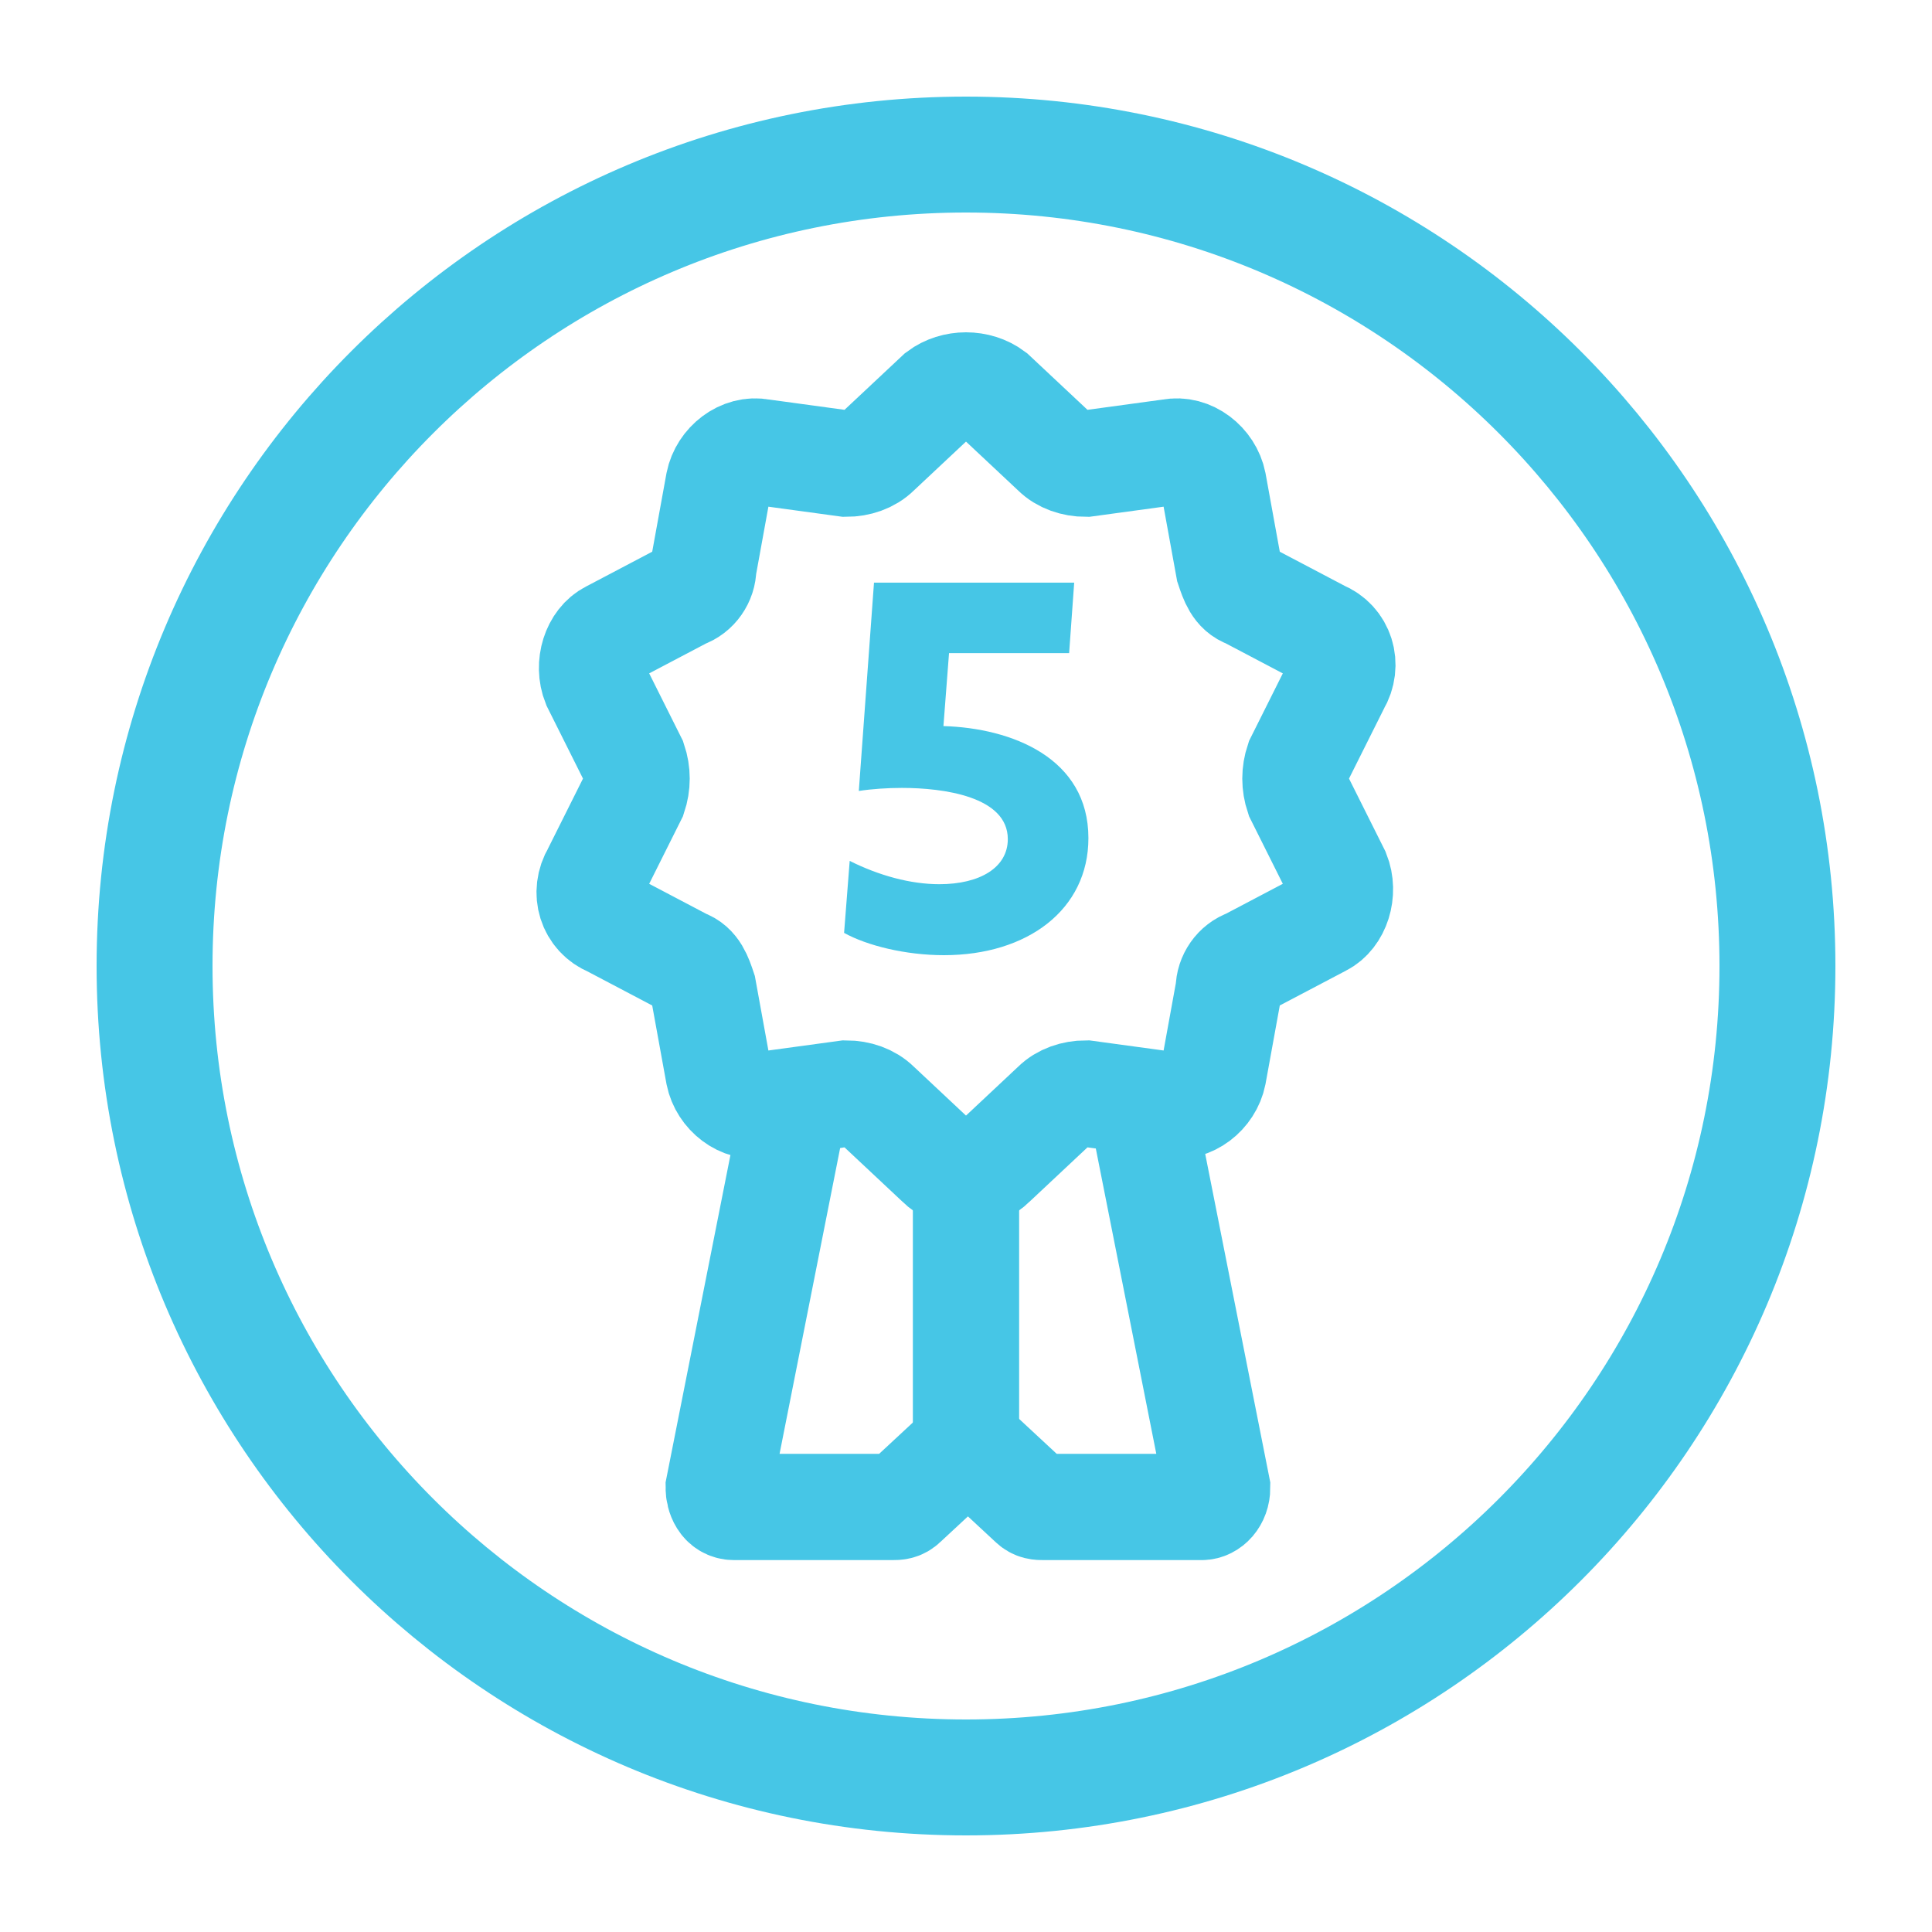 <?xml version="1.0" encoding="UTF-8"?> <svg xmlns="http://www.w3.org/2000/svg" width="50" height="50" viewBox="0 0 50 50" fill="none"><path d="M20.7 27.9L18.6 38.5C18.6 38.7 18.7 39 19 39H23.1C23.2 39 23.3 39 23.4 38.9L24.8 37.6C24.9 37.5 25.2 37.5 25.3 37.6L26.7 38.9C26.8 39 26.9 39 27 39H31.1C31.3 39 31.5 38.8 31.5 38.5L29.4 27.9" stroke="#46C6E6" stroke-width="2.75" stroke-miterlimit="10"></path><path d="M25 46C36.598 46 46 36.598 46 25C46 13.402 36.598 4 25 4C13.402 4 4 13.402 4 25C4 36.598 13.402 46 25 46Z" stroke="#46C6E6" stroke-width="3" stroke-miterlimit="10"></path><path d="M25.7 10.2L27.3 11.7C27.5 11.9 27.8 12 28.1 12L30.3 11.7C30.8 11.6 31.3 12 31.4 12.5L31.8 14.7C31.9 15 32 15.3 32.3 15.4L34.2 16.4C34.7 16.6 34.9 17.2 34.6 17.7L33.6 19.7C33.5 20 33.5 20.3 33.6 20.6L34.6 22.6C34.8 23.1 34.6 23.7 34.2 23.9L32.3 24.9C32 25 31.8 25.3 31.8 25.6L31.4 27.8C31.3 28.3 30.8 28.7 30.3 28.6L28.1 28.3C27.8 28.3 27.5 28.4 27.3 28.6L25.7 30.1C25.3 30.5 24.7 30.5 24.3 30.1L22.7 28.6C22.5 28.4 22.2 28.3 21.9 28.3L19.7 28.6C19.2 28.7 18.7 28.3 18.6 27.8L18.2 25.6C18.1 25.3 18 25 17.7 24.9L15.8 23.9C15.3 23.7 15.1 23.1 15.4 22.6L16.4 20.6C16.5 20.3 16.5 20 16.4 19.7L15.4 17.7C15.2 17.2 15.4 16.6 15.8 16.4L17.7 15.4C18 15.3 18.2 15 18.2 14.7L18.6 12.5C18.7 12 19.2 11.6 19.7 11.7L21.9 12C22.2 12 22.5 11.9 22.7 11.7L24.3 10.2C24.7 9.9 25.3 9.9 25.7 10.2Z" stroke="#46C6E6" stroke-width="2.75" stroke-miterlimit="10"></path><path d="M21.845 24.143C22.436 24.471 23.433 24.72 24.429 24.72C26.594 24.72 28.168 23.539 28.168 21.69C28.168 19.617 26.187 18.843 24.416 18.791L24.561 16.902H27.669L27.8 15.079H22.619L22.226 20.47C22.567 20.417 22.973 20.391 23.341 20.391C24.416 20.391 26.082 20.614 26.082 21.716C26.082 22.451 25.361 22.883 24.311 22.883C23.564 22.883 22.75 22.66 21.99 22.28L21.845 24.143Z" fill="#46C6E6"></path><path d="M25 37.6V29.6" stroke="#46C6E6" stroke-width="2.75" stroke-miterlimit="10"></path></svg> 